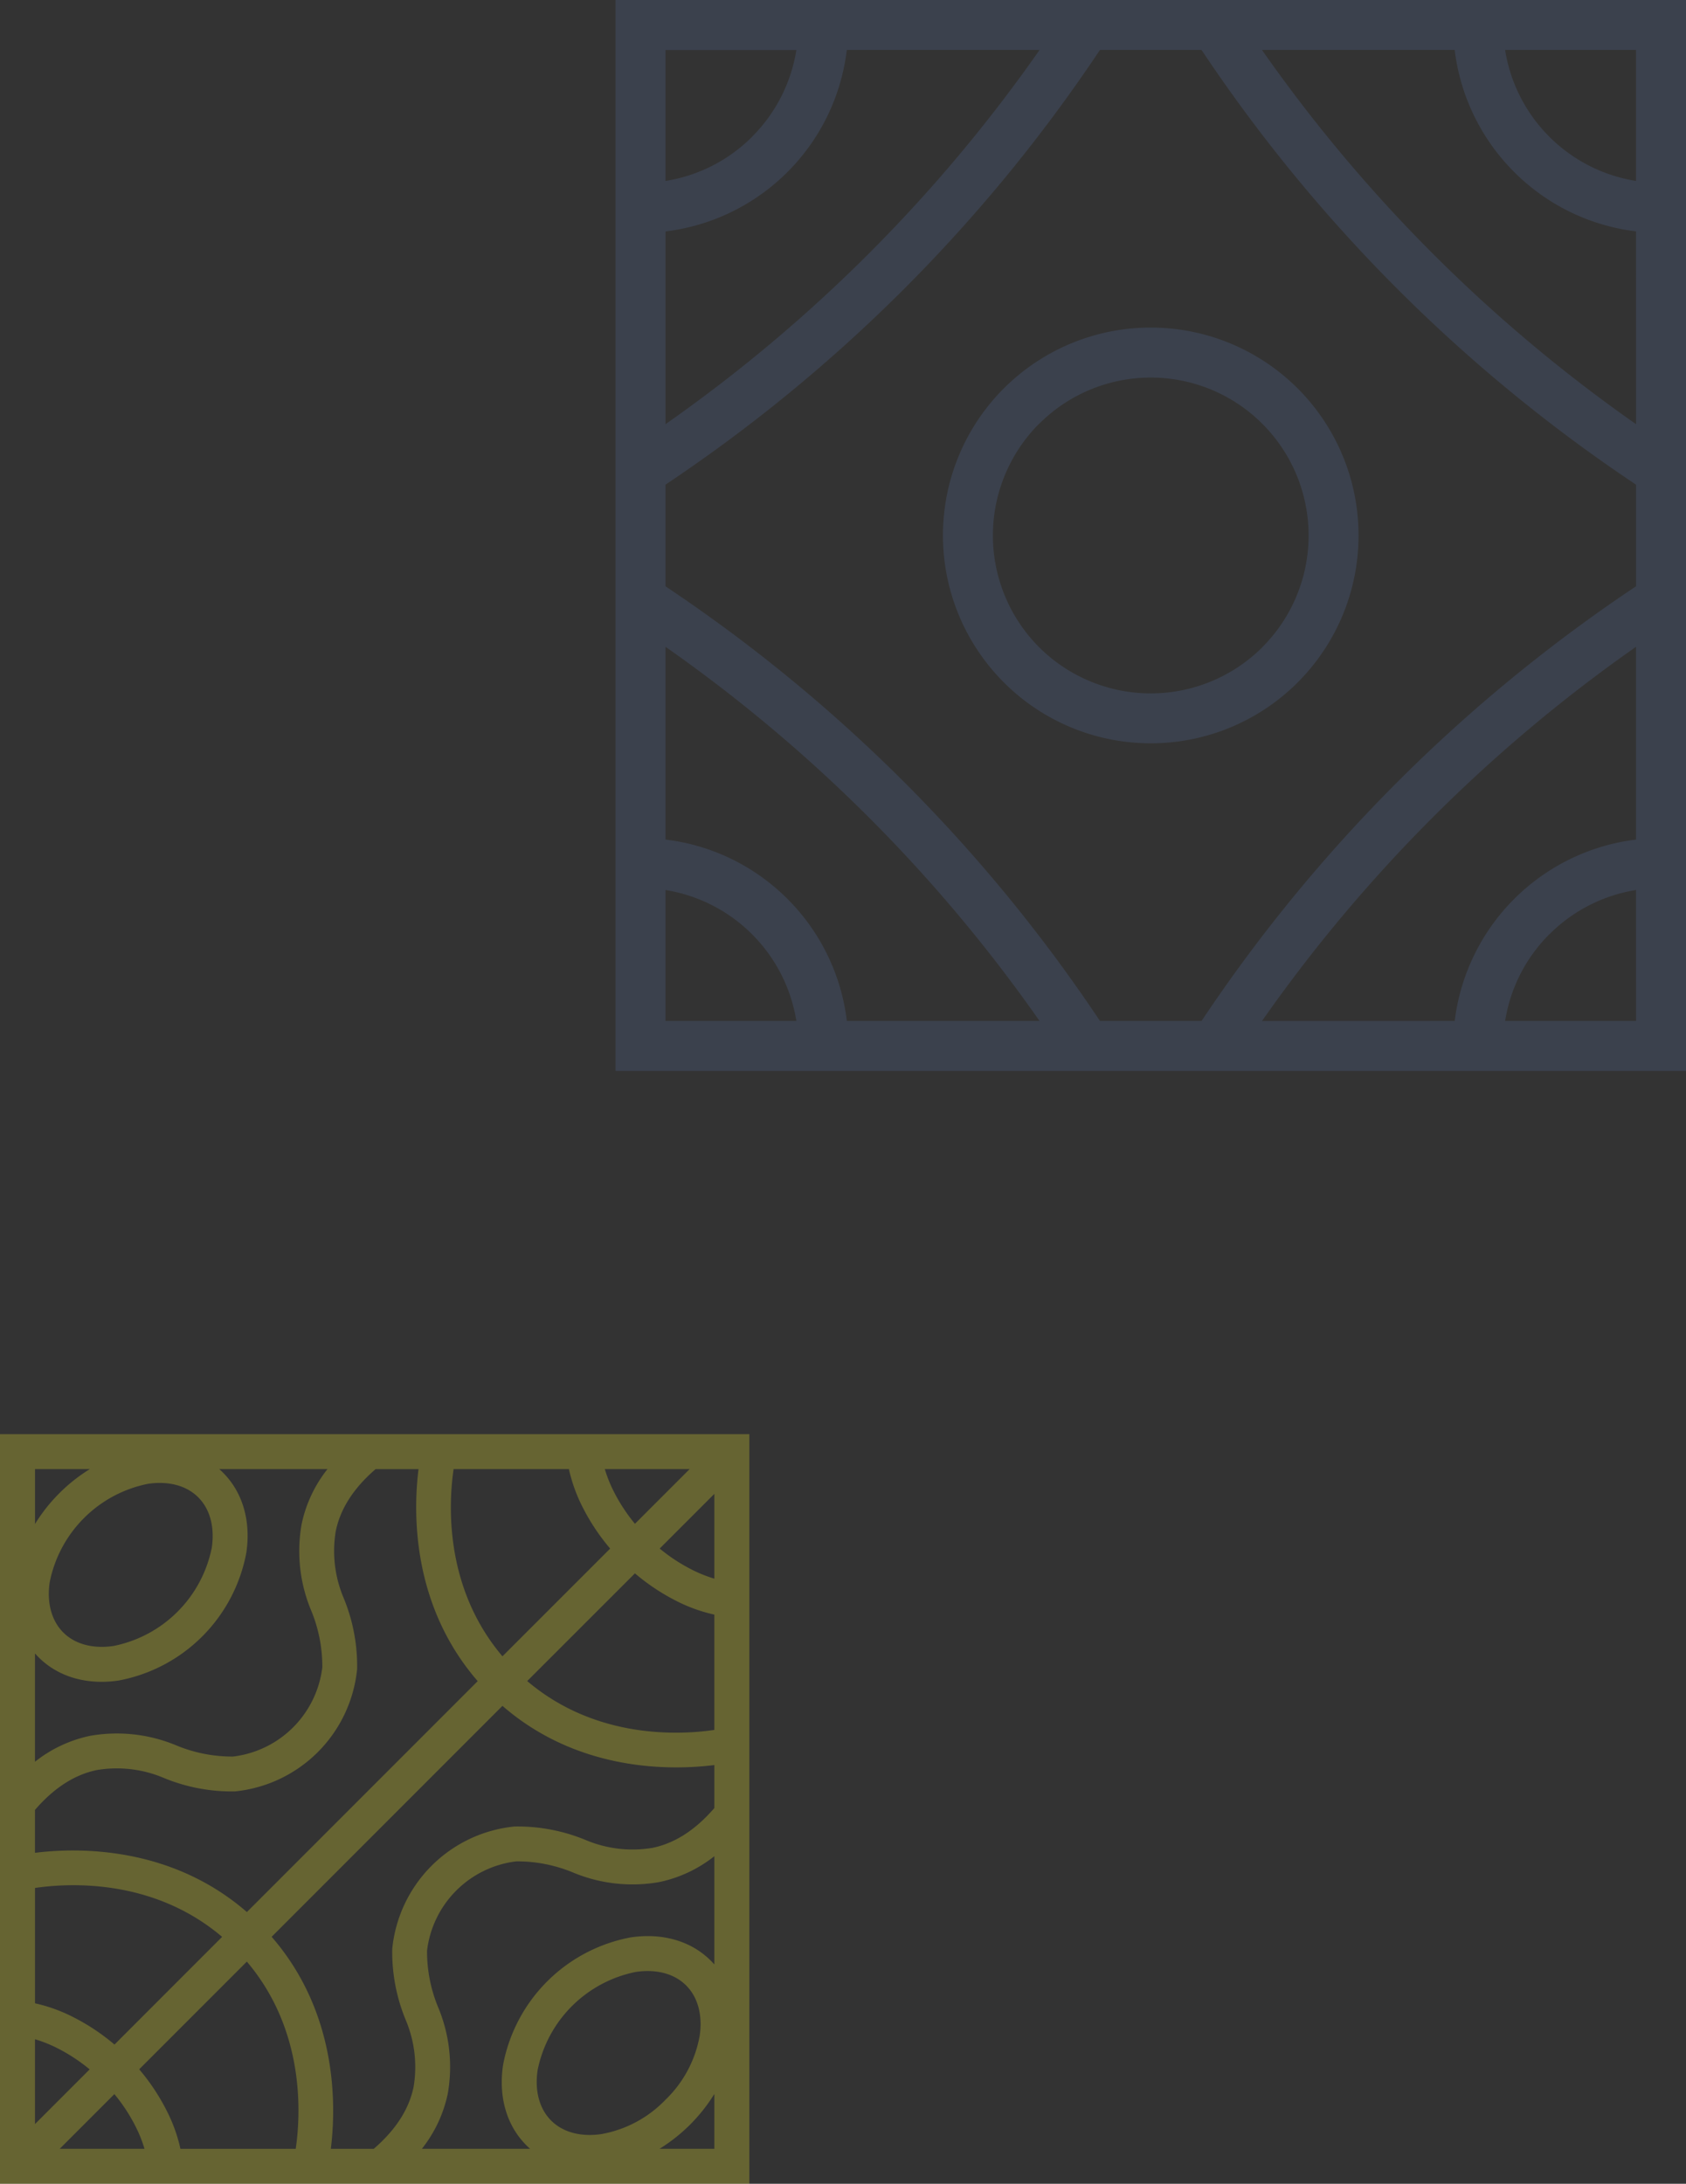 <svg xmlns="http://www.w3.org/2000/svg" width="252" height="326.258"><rect width="100%" height="100%" fill="#333333" stroke="none"/><g data-name="グループ 305" fill-rule="evenodd"><path data-name="パス 238" d="M92 156.267V0h160v160H92zM172 48.94a31.048 31.048 0 00-21.962 53.008l.014.016A31.055 31.055 0 10172 48.94m16.683 14.378a23.592 23.592 0 00-33.366 0h-.017a23.629 23.629 0 000 33.365l.015.015a23.628 23.628 0 0033.366 0v-.015a23.588 23.588 0 000-33.365M99.465 125.43a30.984 30.984 0 0118.235 8.87 30.978 30.978 0 018.874 18.228h28.8a226.914 226.914 0 00-25.5-30.4 227.156 227.156 0 00-30.409-25.501zm19.566 27.1a23.612 23.612 0 00-19.566-19.562v19.565zM99.465 87.594a234.657 234.657 0 0135.69 29.261 234.169 234.169 0 0129.252 35.678h15.185a234.263 234.263 0 0164.94-64.94V72.407a234.263 234.263 0 01-64.94-64.94H164.4a234.473 234.473 0 01-29.261 35.688 234.146 234.146 0 01-35.674 29.253zm117.964 64.939a31.111 31.111 0 0127.1-27.1v-28.8a227.3 227.3 0 00-55.906 55.908zm27.1-19.565a23.538 23.538 0 00-12.948 6.617h-.015a23.5 23.5 0 00-6.6 12.948h19.565zm0-98.4a31 31 0 01-18.214-8.874l-.015-.016a30.994 30.994 0 01-8.872-18.214h-28.804a227.218 227.218 0 0055.908 55.908zm-19.567-27.1a23.506 23.506 0 006.6 12.95l.015.014a23.5 23.5 0 0012.948 6.6V7.467zm-98.395 0A30.983 30.983 0 01117.7 25.7a31.07 31.07 0 01-18.231 8.875v28.8a227 227 0 0030.4-25.5 226.957 226.957 0 0025.509-30.408zm-27.1 19.567a23.494 23.494 0 0012.95-6.6v-.014a23.539 23.539 0 006.616-12.95H99.465z" fill="#6c97e3" opacity=".15"/><path data-name="パス 240" d="M0 323.644V214.258h112v112H0zm5.226-46.831c6.321-.79 20.238-1.086 31.675 8.848l34.5-34.5c-9.933-11.437-9.635-25.355-8.845-31.675h-6.415c-3.538 3.053-5.327 6.185-5.957 9.271a18.025 18.025 0 001.148 9.906 26.559 26.559 0 012.045 10.7 20.395 20.395 0 01-18.273 18.273 26.545 26.545 0 01-10.7-2.047 18.047 18.047 0 00-9.906-1.148c-3.087.631-6.216 2.421-9.271 5.96zM40.6 289.358c9.936 11.438 9.636 25.355 8.847 31.675h6.418c3.538-3.053 5.327-6.182 5.957-9.268a18.036 18.036 0 00-1.149-9.906 26.563 26.563 0 01-2.045-10.7A20.394 20.394 0 0176.9 272.88a26.563 26.563 0 0110.7 2.045 18.038 18.038 0 009.906 1.148c3.086-.629 6.215-2.418 9.268-5.954v-6.42c-6.321.791-20.238 1.089-31.675-8.844zm3.6 31.675c.736-5 1.478-17.623-7.305-27.969l-16.09 16.09a31.428 31.428 0 014.059 6.083 23.889 23.889 0 012.106 5.8zm-11-31.665c-10.346-8.785-22.968-8.044-27.971-7.305v17.231a23.8 23.8 0 015.8 2.106 31.342 31.342 0 016.083 4.059zm34.6-69.885c-.738 5-1.478 17.626 7.3 27.971l16.1-16.096a31.359 31.359 0 01-4.063-6.077 23.946 23.946 0 01-2.106-5.8zm11 31.668c10.346 8.782 22.968 8.04 27.971 7.3v-17.226a23.886 23.886 0 01-5.8-2.107 31.41 31.41 0 01-6.071-4.06zm11.6-31.668a20.135 20.135 0 001.392 3.451 26.032 26.032 0 003.108 4.724l8.176-8.176zm8.2 11.872a25.884 25.884 0 004.725 3.108 20.177 20.177 0 003.451 1.392V223.18zm-77 89.676a20.1 20.1 0 00-1.392-3.45 25.817 25.817 0 00-3.112-4.722l-8.172 8.172zm-8.2-11.866a25.783 25.783 0 00-4.722-3.114 20.111 20.111 0 00-3.45-1.39v12.676zm93.376-31.853a19.733 19.733 0 01-8.228 3.867 23.059 23.059 0 01-12.764-1.372 21.779 21.779 0 00-8.62-1.719 15.272 15.272 0 00-13.334 13.331 21.8 21.8 0 001.721 8.621 23.063 23.063 0 011.373 12.765 19.748 19.748 0 01-3.868 8.226h16.178a12.99 12.99 0 01-.557-.522c-3.059-3.059-4.168-7.412-3.49-11.974a23.871 23.871 0 0119.09-19.089c4.561-.68 8.915.43 11.974 3.489q.271.271.524.557zm-7.316 36.4a17.548 17.548 0 005.118-9.563c.44-2.958-.2-5.7-2.022-7.522s-4.564-2.461-7.522-2.02a18.718 18.718 0 00-14.68 14.68c-.44 2.958.2 5.7 2.02 7.522s4.565 2.46 7.524 2.022a17.554 17.554 0 009.562-5.118m7.316-.882a25.2 25.2 0 01-8.2 8.2h8.2zM5.226 263.206a19.759 19.759 0 018.231-3.87 23.058 23.058 0 0112.764 1.373 21.8 21.8 0 008.62 1.719 15.268 15.268 0 0013.334-13.332 21.83 21.83 0 00-1.721-8.62 23.033 23.033 0 01-1.372-12.764 19.738 19.738 0 013.868-8.231H32.767c.192.169.377.343.559.526 3.059 3.058 4.169 7.413 3.49 11.974a23.875 23.875 0 01-19.09 19.09c-4.56.678-8.915-.431-11.974-3.49a12.002 12.002 0 01-.525-.56zm3.623-40.1a25.029 25.029 0 014.581-3.623h-8.2v8.205a24.93 24.93 0 013.623-4.582m13.258-1.422a18.723 18.723 0 00-14.68 14.68c-.44 2.958.2 5.7 2.02 7.522s4.565 2.461 7.524 2.022a18.719 18.719 0 0014.679-14.68c.441-2.958-.2-5.7-2.02-7.524s-4.564-2.46-7.522-2.02" fill="#fffa32" opacity=".25"/></g></svg>